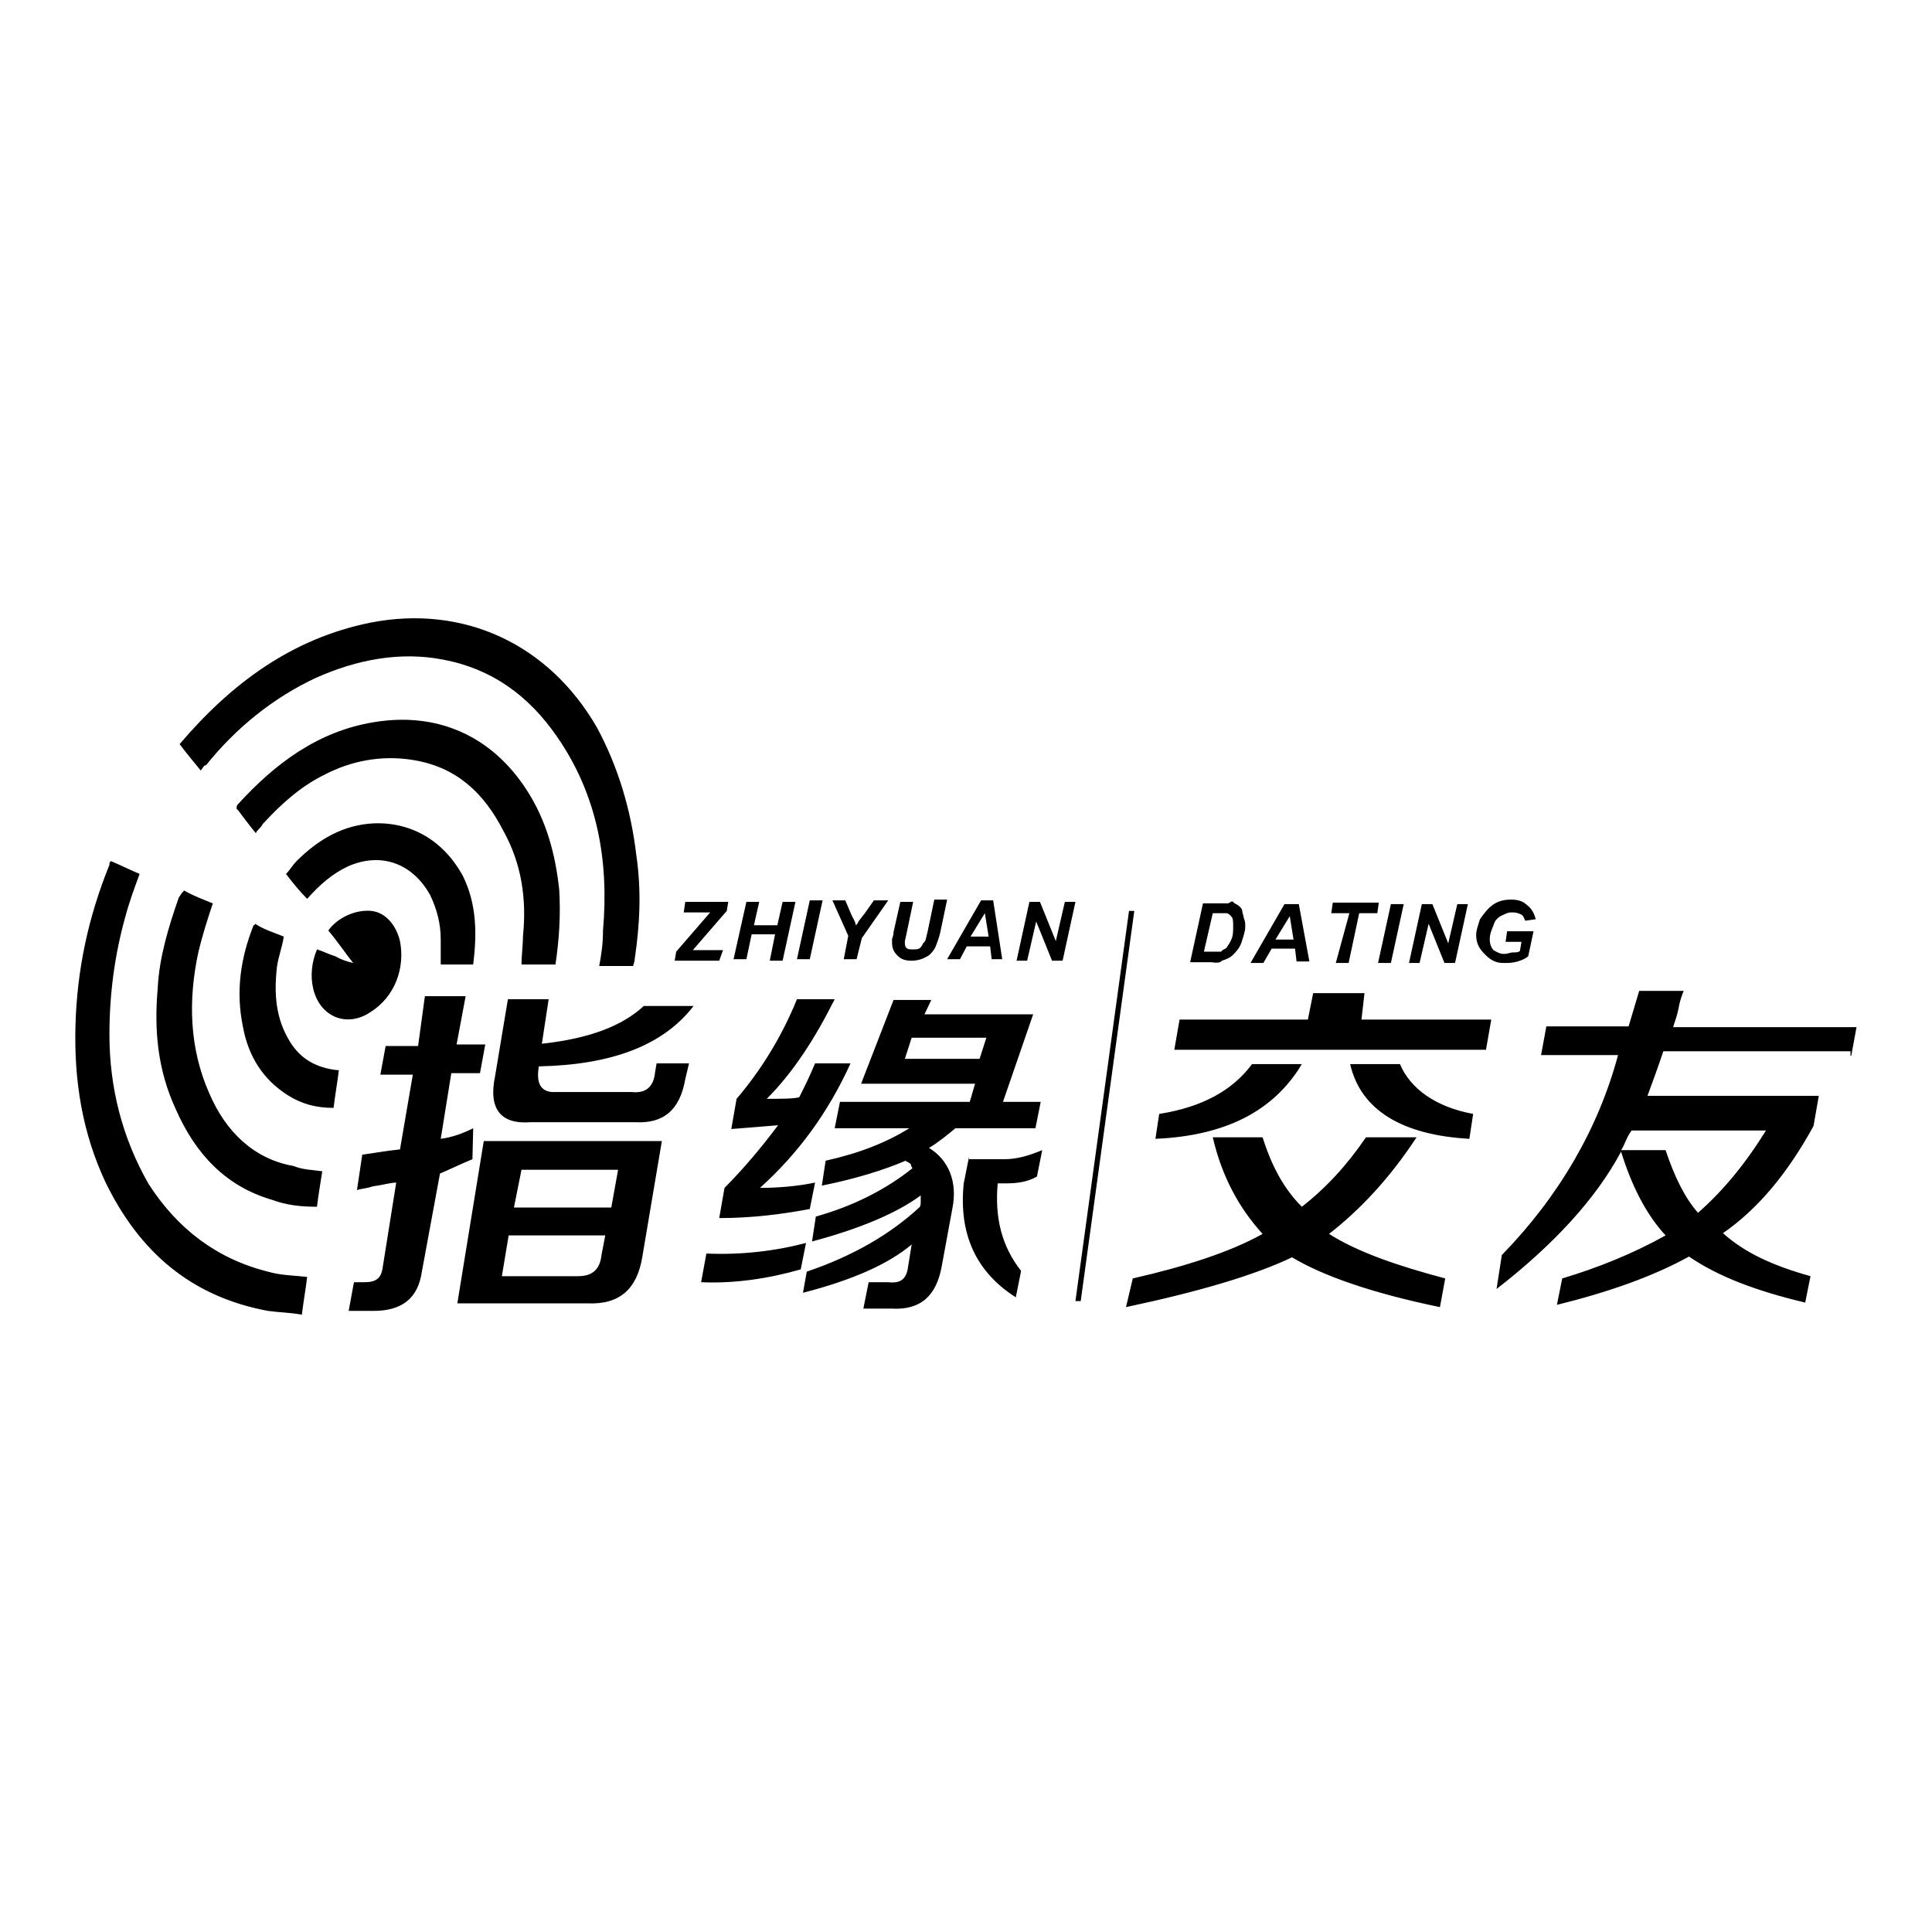 <?xml version="1.0" encoding="utf-8"?>
<!-- Svg Vector Icons : http://www.onlinewebfonts.com/icon -->
<!DOCTYPE svg PUBLIC "-//W3C//DTD SVG 1.1//EN" "http://www.w3.org/Graphics/SVG/1.1/DTD/svg11.dtd">
<svg version="1.1" xmlns="http://www.w3.org/2000/svg" xmlns:xlink="http://www.w3.org/1999/xlink" x="0px" y="0px" viewBox="0 0 256 256" enable-background="new 0 0 256 256" xml:space="preserve">
<g> <path fill="#000000" d="M180.8,131.6H174l-0.7,3.5h-17l-0.7,4h41.3l0.7-4h-17.2L180.8,131.6z M172.5,141h-6.6 c-2.6,3.5-6.6,5.7-12.3,6.6l-0.5,3.3C162.4,150.5,168.8,147.2,172.5,141z M187.7,150.7H181c-2.6,3.8-5.4,6.8-8.5,9.2 c-2.4-2.4-4-5.4-5.2-9.2h-6.6c1.2,5.2,3.5,9.4,6.6,12.8c-4.3,2.4-10.2,4.3-17.2,5.9l-0.9,3.8c9.9-2.1,17.2-4.3,22-6.6 c4,2.4,10.4,4.7,19.6,6.6l0.7-3.8c-6.4-1.7-11.6-3.5-15.4-5.9C180.1,160.4,184.1,156.2,187.7,150.7z M185.5,141h-6.6 c1.4,6.1,6.9,9.4,15.8,9.9l0.5-3.3C190.3,146.7,186.9,144.3,185.5,141z M245.3,139.9l0.7-3.8h-24.3c0.2-0.7,0.5-1.4,0.7-2.4 c0.2-1.2,0.5-1.9,0.7-2.4h-5.9l-1.4,4.7h-10.9l-0.7,3.8h10.2c-2.6,9.7-7.8,18.7-15.4,26.5l-0.7,4.5c7.6-5.9,13.2-12,16.5-18.2 c1.4,4.5,3.3,8.3,5.9,11.1c-4.3,2.4-9,4.3-13.7,5.7l-0.7,3.5c6.9-1.7,12.8-3.8,17.5-6.4c3.8,2.6,8.7,4.5,15.4,6.1l0.7-3.5 c-5-1.4-8.7-3.1-11.6-5.7c4.5-3.1,8.5-7.8,12-14.2l0.7-4h-22.7c0.7-1.9,1.4-3.8,2.1-5.9h24.8V139.9z M234,149.8 c-2.8,4.5-5.7,8-9,10.9c-1.7-1.9-3.1-4.7-4.3-8.3h-5.9c0.5-0.7,0.7-1.7,1.4-2.6H234z M161.9,127.3c0.7-0.2,1.2-0.5,1.4-0.7 c0.5-0.5,0.9-0.9,1.2-1.7c0.2-0.7,0.5-1.4,0.5-2.1c0-0.5,0-0.7-0.2-1.2c0-0.2-0.2-0.7-0.2-0.9c0-0.2-0.2-0.5-0.5-0.7 c-0.2-0.2-0.5-0.2-0.7-0.5c-0.2-0.2-0.5,0.2-0.7,0.2s-0.5,0-1.2,0h-2.1l-1.7,7.8h2.8C161.2,127.6,161.7,127.6,161.9,127.3z  M159.5,126.2l1.2-5.2h0.9c0.5,0,0.7,0,0.9,0s0.5,0.2,0.7,0.5c0.2,0.2,0.2,0.7,0.2,1.2c0,0.7,0,1.2-0.2,1.7 c-0.2,0.5-0.5,0.9-0.7,1.2c-0.2,0.2-0.5,0.2-0.7,0.5c-0.2,0-0.7,0-1.2,0h-1.2V126.2z M168.5,125.7h3.1l0.2,1.7h1.7l-1.4-7.6h-1.9 l-4.5,7.8h1.7L168.5,125.7z M170.9,121.4l0.5,3.1H169L170.9,121.4z M177,127.6h1.7l1.4-6.6h2.4l0.2-1.4h-6.1l-0.2,1.4h2.4 L177,127.6z M186,119.8h-1.7l-1.7,7.8h1.7L186,119.8z M189.3,122.4l2.1,5.2h1.4l1.7-7.8h-1.4l-1.2,5.2l-2.1-5.2h-1.4l-1.7,7.8h1.4 L189.3,122.4z M199.2,127.6c0.7,0,1.2,0,1.9-0.2c0.7-0.2,1.2-0.5,1.4-0.7l0.7-3.3h-3.5l-0.2,1.4h2.1l-0.2,1.2 c-0.2,0.2-0.5,0.2-0.9,0.2s-0.7,0.2-1.2,0.2c-0.5,0-0.9-0.2-1.4-0.5c-0.2-0.2-0.5-0.7-0.5-1.4c0-0.7,0.2-1.2,0.5-1.9 c0.2-0.7,0.5-0.9,0.9-1.2c0.5-0.2,0.9-0.5,1.4-0.5c0.5,0,0.7,0,1.2,0.2s0.5,0.5,0.7,0.9l1.4-0.2c-0.2-0.7-0.5-1.4-1.2-1.9 c-0.5-0.5-1.2-0.7-2.1-0.7c-0.9,0-1.7,0.2-2.4,0.7c-0.7,0.5-1.2,1.2-1.7,1.9c-0.2,0.7-0.5,1.4-0.5,2.1c0,1.2,0.5,1.9,1.2,2.6 C197.6,127.3,198.3,127.6,199.2,127.6z M60.6,172.7h17.2c4.3,0.2,6.6-1.9,7.3-6.1l2.6-15.4H64.1L60.6,172.7z M69.1,155h12.8l-0.9,5 H68.1L69.1,155z M67.4,163.7h12.8l-0.5,2.6c-0.2,1.9-1.2,2.8-3.1,2.8H66.5L67.4,163.7z M71.4,141.3c9.7-0.2,16.5-2.8,20.5-8h-6.6 c-2.8,2.6-7.1,4.3-13.5,5l0.9-5.9h-5.4l-1.7,10.2c-0.9,4.3,0.7,6.4,4.7,6.1h13.9c3.8,0.2,5.9-1.7,6.6-5.7l0.5-2.1H87l-0.2,1.2 c-0.2,1.9-1.2,2.8-3.1,2.6H73.6C71.7,144.8,71,143.6,71.4,141.3L71.4,141.3z M62.7,149.5c-1.4,0.7-2.8,1.2-4.3,1.4l1.4-8.7h3.8 l0.7-3.8h-3.8l1.2-6.4h-5.4l-0.9,6.6h-4.3l-0.7,3.8h4.3l-1.7,9.9c-1.9,0.2-3.5,0.5-5,0.7l-0.7,4.7c0.5-0.2,1.2-0.2,2.1-0.5 c1.4-0.2,2.4-0.5,3.1-0.5L50.7,168c-0.2,1.4-0.9,1.9-2.4,1.9h-1.4l-0.7,3.8h3.3c3.8,0,5.9-1.7,6.4-5.2l2.4-13 c1.2-0.5,2.6-1.2,4.3-1.9L62.7,149.5z M103.1,149.1c-2.1,2.8-4.5,5.7-7.1,8.3l-0.7,4c4.3,0,8.3-0.5,12-1.2l0.7-3.5 c-2.4,0.5-5,0.7-7.3,0.7c5-4.5,9-9.9,12-16.5h-4.7c-0.7,1.7-1.4,3.1-2.1,4.5c-0.9,0.2-2.4,0.2-4.3,0.2c3.5-3.5,6.4-8,9-13.2h-5 c-2.1,5.2-5,9.7-8,13.2l-0.7,4C98.4,149.5,100.5,149.3,103.1,149.1z M136.9,134.4h-14.4l0.9-1.9h-5l-4.3,11.1h15.1l-0.7,2.4h-17.2 l-0.7,3.5h9.9c-3.1,1.9-6.6,3.3-11.1,4.3l-0.5,3.3c4.5-0.9,8.3-2.1,11.1-3.3c0.2,0.2,0.5,0.2,0.7,0.5c0,0.2,0.2,0.5,0.2,0.5 c-3.5,2.8-7.8,5-12.8,6.4l-0.5,3.3c6.4-1.7,11.3-3.8,14.4-6.1c0,0.2,0,0.5,0,0.7c0,0.5,0,0.7-0.2,0.9c-3.8,3.5-8.7,6.4-14.9,8.5 l-0.5,2.8c6.6-1.7,11.3-3.8,14.4-6.4l-0.5,3.1c-0.2,1.4-0.9,2.1-2.6,1.9h-2.6l-0.7,3.5h3.8c3.8,0.2,5.9-1.7,6.6-5.7l1.4-7.6 c0.7-3.5-0.5-6.4-3.1-8c1.2-0.7,2.4-1.7,3.5-2.6h10.6l0.7-3.5h-5L136.9,134.4z M129.8,140.3h-9.9l0.9-2.8h9.9L129.8,140.3z  M93.6,166.1l-0.7,3.8c4.5,0.2,9-0.5,13.2-1.7l0.7-3.5C102.6,165.8,98.1,166.3,93.6,166.1z M128.4,153.3l-0.7,3.5 c-0.7,6.8,1.7,11.8,6.9,15.1l0.7-3.5c-2.6-3.3-3.5-7.1-3.1-11.6h1.2c1.4,0,2.8-0.2,4-0.9l0.7-3.5c-1.7,0.7-3.3,1.2-5,1.2h-4.7 V153.3z M95.8,125.9h-1.9c-0.7,0-0.9,0-1.4,0c0,0-0.2,0-0.7,0l4.5-5.2l0.2-1.2h-5.7l-0.2,1.4h3.5l-4.5,5.2l-0.2,1.2h5.9L95.8,125.9 z M99.6,123.8h3.1l-0.7,3.5h1.7l1.7-7.8h-1.7l-0.7,3.1h-3.1l0.7-3.1h-1.7l-1.7,7.6h1.7L99.6,123.8z M109,119.3h-1.7l-1.7,7.8h1.7 L109,119.3z M111.8,127.1h1.7l0.7-2.8l3.5-5h-1.9l-1.2,1.7l-0.7,0.9c-0.2,0.2-0.2,0.5-0.5,0.7c0-0.2-0.2-0.7-0.5-1.2l-0.9-2.1h-1.7 l2.1,4.7L111.8,127.1z M120.8,127.3c0.7,0,1.4-0.2,1.9-0.5c0.5-0.2,0.9-0.7,1.2-1.2c0.2-0.5,0.5-1.2,0.7-2.1l0.9-4.3h-1.7l-0.9,4.3 c-0.2,0.7-0.2,1.2-0.5,1.4c-0.2,0.2-0.2,0.5-0.5,0.7c-0.2,0.2-0.5,0.2-0.9,0.2c-0.5,0-0.7,0-0.9-0.2c-0.2-0.2-0.2-0.5-0.2-0.7v-0.2 l0.2-0.9l0.9-4.3h-1.7l-0.9,4c0,0.5-0.2,0.9-0.2,0.9c0,0.2,0,0.2,0,0.5c0,0.7,0.2,1.2,0.7,1.7C119.4,127.1,119.9,127.3,120.8,127.3 z M128.1,125.4h3.1l0.2,1.7h1.4l-1.2-7.8H130l-4.5,7.8h1.7L128.1,125.4z M130.5,121l0.5,3.1h-2.4L130.5,121z M139.9,124.7l-2.1-5.2 h-1.4l-1.7,7.8h1.4l1.2-5.2l2.1,5.2h1.4l1.7-7.8h-1.4L139.9,124.7z M27.3,101.4c4-5,9-9,14.6-11.6c5.4-2.4,11.1-3.5,16.8-2.4 c6.4,1.2,11.3,4.7,15.1,10.2c5.4,7.8,6.9,16.5,6.1,25.7c0,1.7-0.2,3.1-0.5,4.7c1.4,0,2.8,0,4.5,0c0-0.2,0.2-0.5,0.2-0.9 c0.7-4.7,0.9-9.2,0.2-13.9c-0.7-5.9-2.4-11.6-5.2-16.8c-6.4-11.1-17.7-16.3-30-13.9c-10.4,2.1-18.4,8-25.3,16.1 c0.9,1.2,1.9,2.4,2.8,3.5C27,101.6,27,101.4,27.3,101.4z M19.7,156.9c-3.5-6.1-5.2-12.8-5.2-19.8c0-5.4,0.7-10.6,2.1-15.6 c0.5-1.9,1.2-3.8,1.9-5.7c-1.2-0.5-2.6-1.2-3.8-1.7c-0.2,0.2-0.2,0.2-0.2,0.5c-2.8,6.9-4.3,13.9-4.5,21.3c-0.2,7.3,0.9,14.2,4,20.8 c4.5,9.2,11.3,15.1,21.5,17c1.4,0.2,2.8,0.2,4.5,0.5c0.2-1.7,0.5-3.3,0.7-5c-1.7-0.2-3.5-0.2-5.2-0.7 C28.7,166.8,23.5,162.8,19.7,156.9z M69.1,127.8c1.4,0,2.8,0,4.5,0c0.5-3.3,0.7-6.6,0.5-9.9c-0.5-4.7-1.7-9.2-4.3-13.2 c-4.7-7.3-12-10.4-20.3-9c-7.3,1.2-13,5.4-18,10.9c-0.2,0.2-0.2,0.7,0,0.7c0.7,0.9,1.4,1.9,2.4,3.1c0.2-0.5,0.7-0.7,0.9-1.2 c2.4-2.6,5-5,8.3-6.6c3.3-1.7,7.3-2.6,11.6-1.9c5.7,0.9,9.4,4.3,12,9.4c2.4,4.3,3.1,9,2.6,13.9C69.3,125.2,69.1,126.6,69.1,127.8z  M27.7,144.8c-2.6-5.9-2.8-12.3-1.4-18.7c0.5-2.1,1.2-4.3,1.9-6.4c-1.2-0.5-2.4-0.9-3.8-1.7c-0.5,0.5-0.5,0.7-0.7,0.9 c-1.4,4-2.6,8-2.8,12c-0.5,5.7,0,10.9,2.4,16.1c2.6,5.9,6.6,10.2,12.8,12c1.9,0.7,3.8,0.9,5.9,0.9c0.2-1.7,0.5-3.3,0.7-4.7 c-1.4-0.2-2.6-0.2-3.8-0.7C33.7,153.6,29.9,150,27.7,144.8z M49.5,109.1c-4,0.2-7.3,2.1-10.2,5c-0.5,0.5-0.9,1.2-1.4,1.7 c0.9,1.2,1.9,2.4,2.8,3.3c1.7-1.9,3.3-3.3,5.4-4.3c4.3-1.9,8.5-0.5,10.9,3.8c0.9,1.9,1.4,3.8,1.4,5.9c0,1.2,0,2.1,0,3.3 c1.4,0,2.8,0,4.3,0c0.5-4,0.5-8-1.4-11.8C58.7,111.3,54.4,108.9,49.5,109.1z M38.4,138c-1.9-3.1-2.1-6.4-1.7-9.9 c0.2-1.4,0.7-2.6,0.9-4c-1.2-0.5-2.6-0.9-3.8-1.7c0,0.2-0.2,0.2-0.2,0.2c-1.7,4.3-2.4,8.7-1.4,13.5c0.7,3.8,2.6,6.9,5.9,9 c1.9,1.2,3.8,1.7,6.1,1.7c0.2-1.7,0.5-3.3,0.7-5c-0.2,0-0.2,0-0.2,0C41.9,141.5,39.8,140.3,38.4,138z M53,124.7 c-0.5-2.1-1.9-3.8-3.8-4c-2.1-0.2-4.5,0.9-5.7,2.6c1.2,1.4,2.1,2.8,3.3,4.3c-0.9-0.2-1.7-0.5-2.4-0.9c-0.7-0.2-1.7-0.7-2.4-0.9 c-0.7,1.7-0.9,3.5-0.5,5.2c0.9,3.8,4.5,5.2,7.6,3.1C52.3,132.1,53.7,128.3,53,124.7z M149.6,120.7l-7.1,51.7h0.7l7.1-51.7H149.6z" /></g>
</svg>